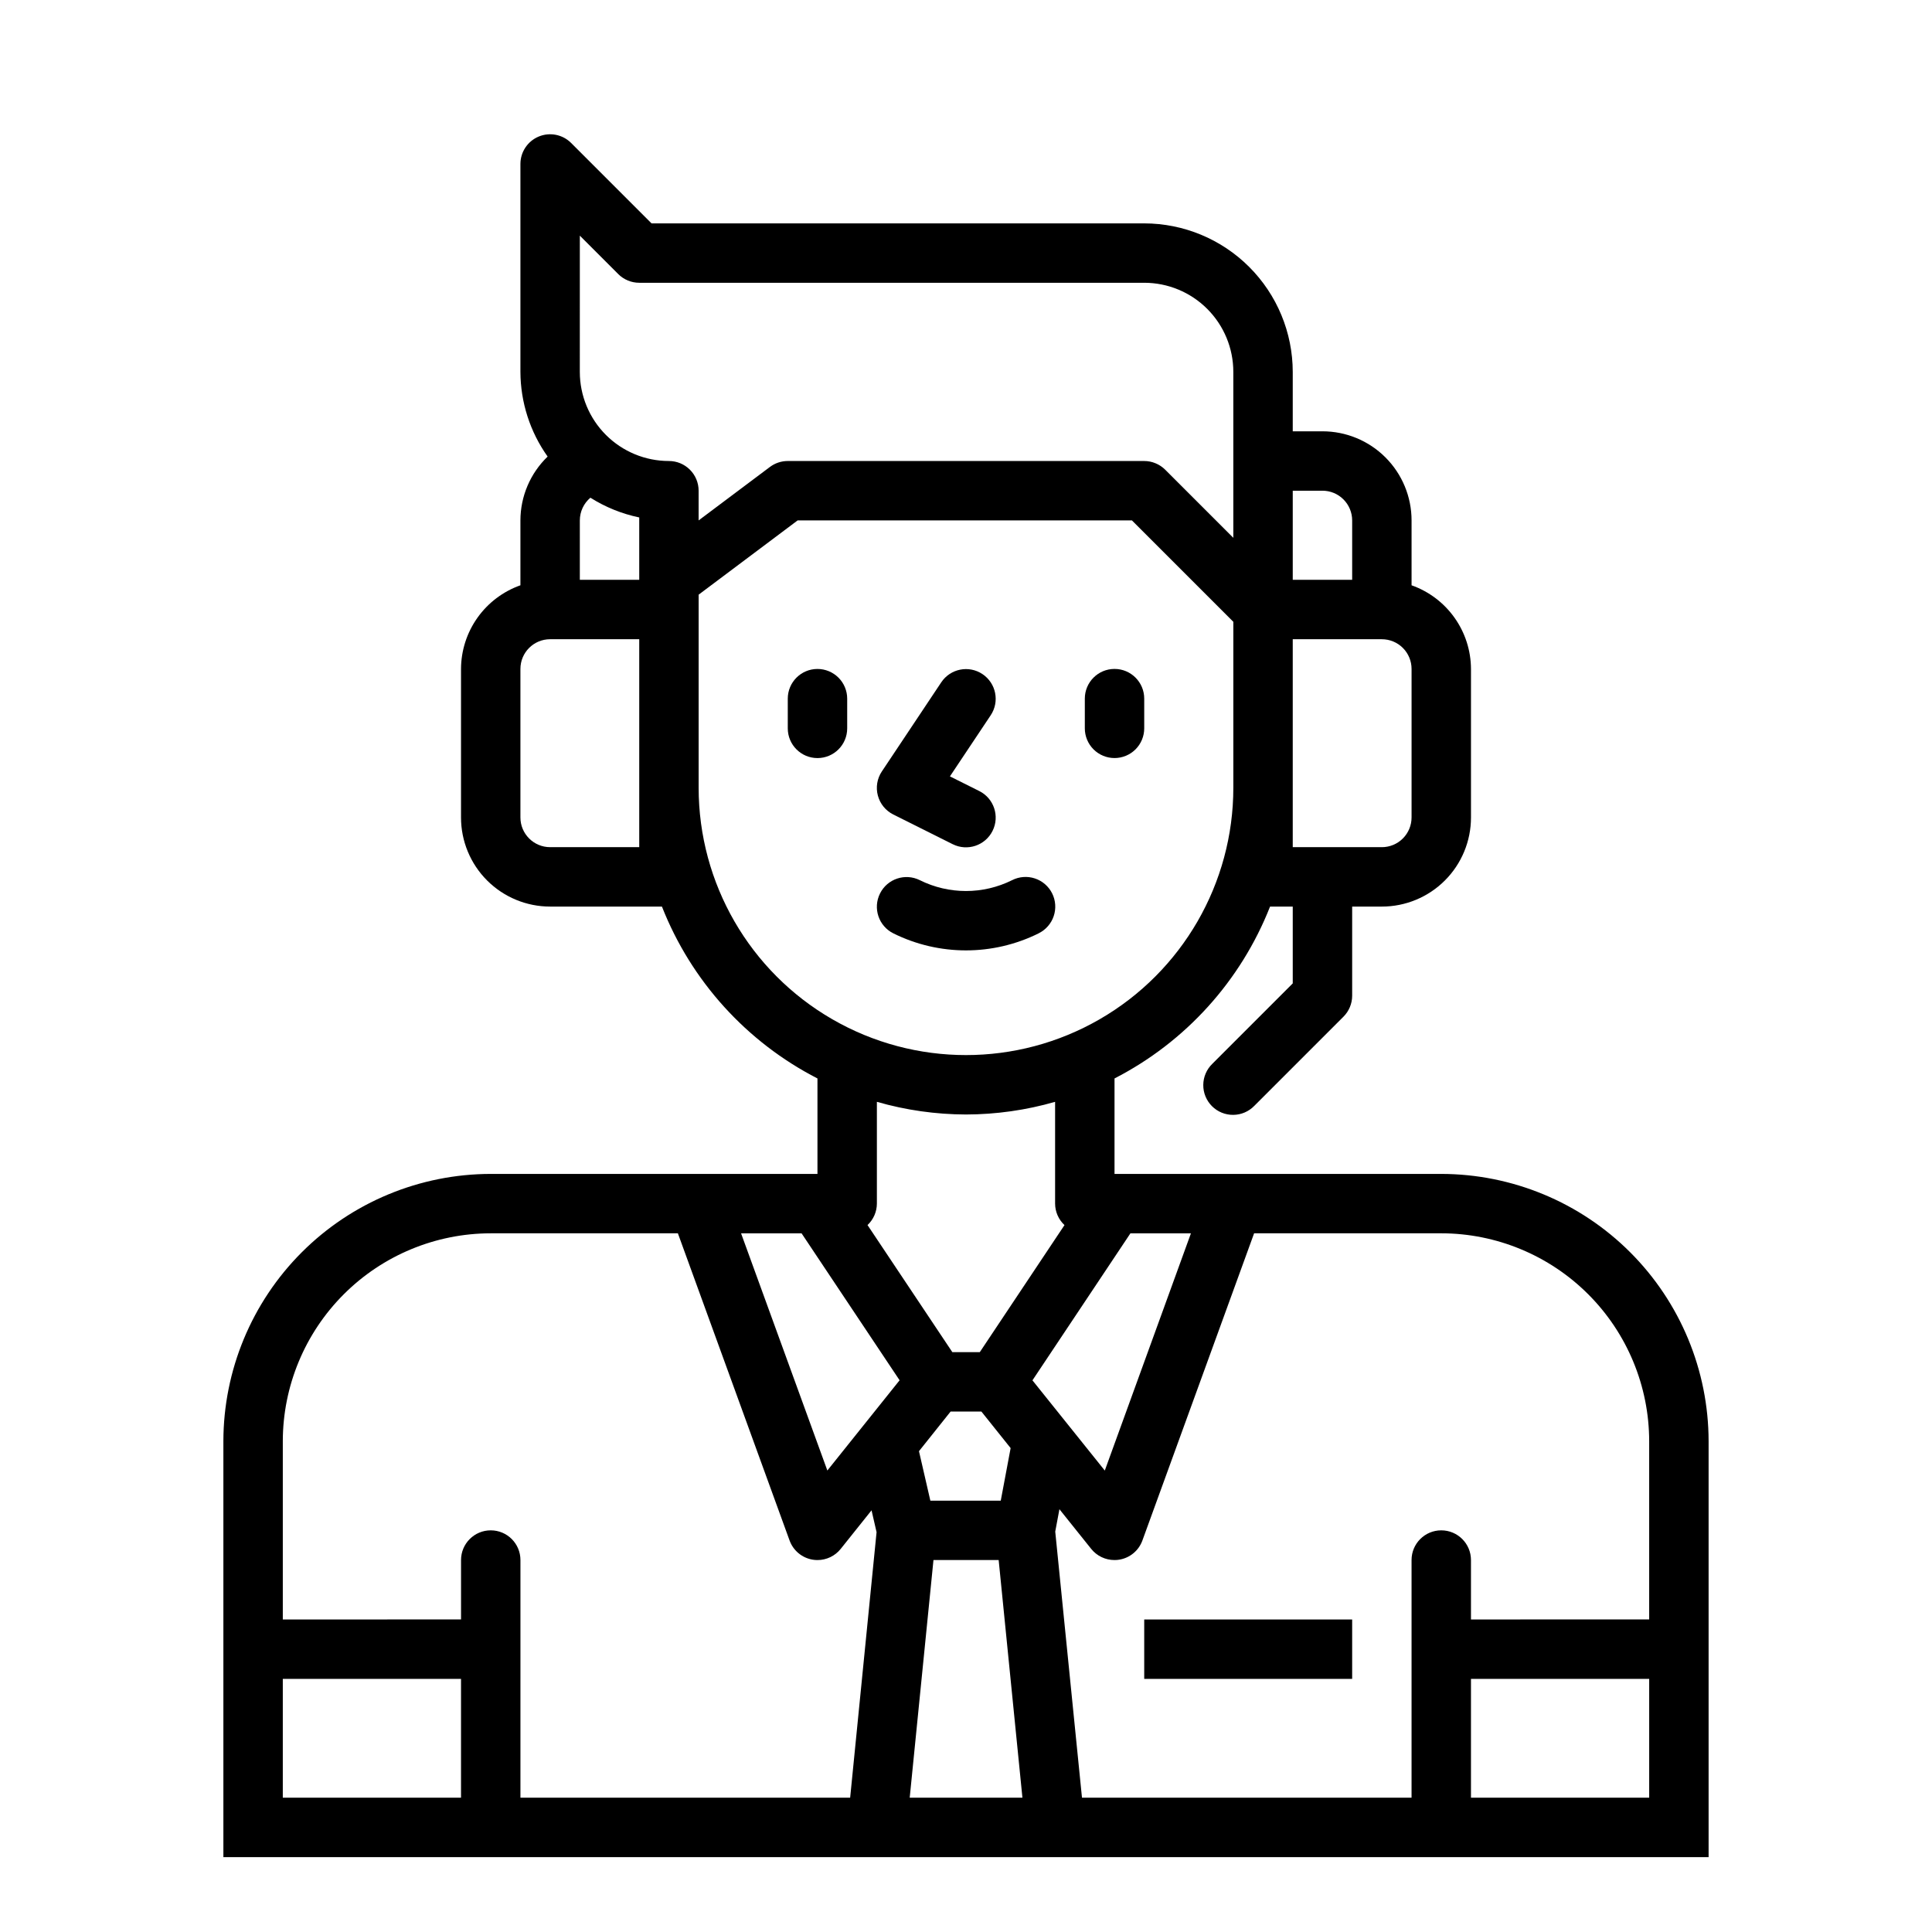 <?xml version="1.0" encoding="UTF-8"?>
<!-- Uploaded to: SVG Repo, www.svgrepo.com, Generator: SVG Repo Mixer Tools -->
<svg fill="#000000" width="800px" height="800px" version="1.1" viewBox="144 144 512 512" xmlns="http://www.w3.org/2000/svg">
 <g>
  <path d="m525.95 455.1h-86.59v-25.301c18.82-9.664 33.473-25.859 41.219-45.547h6.012v20.355l-21.309 21.309v0.004c-1.52 1.465-2.383 3.481-2.402 5.594-0.02 2.109 0.812 4.141 2.305 5.633 1.492 1.496 3.523 2.324 5.637 2.305 2.109-0.016 4.125-0.883 5.594-2.402l23.617-23.617-0.004 0.004c1.477-1.477 2.309-3.481 2.309-5.566v-23.617h7.871c6.262 0 12.27-2.488 16.699-6.918 4.43-4.426 6.918-10.434 6.918-16.699v-39.359c-0.02-4.867-1.543-9.609-4.363-13.574-2.816-3.969-6.793-6.969-11.383-8.594v-17.191c0-6.262-2.488-12.27-6.918-16.699-4.426-4.43-10.434-6.918-16.699-6.918h-7.871v-15.742c-0.012-10.438-4.164-20.441-11.543-27.82-7.379-7.379-17.383-11.527-27.816-11.539h-130.57l-21.309-21.312c-2.25-2.25-5.637-2.922-8.578-1.703s-4.859 4.086-4.859 7.269v55.105c0.031 8.047 2.547 15.887 7.211 22.441-4.598 4.43-7.203 10.535-7.211 16.918v17.191c-4.59 1.625-8.562 4.625-11.383 8.594-2.816 3.965-4.34 8.707-4.359 13.574v39.359c0 6.266 2.488 12.273 6.914 16.699 4.43 4.43 10.438 6.918 16.699 6.918h29.633c7.742 19.688 22.398 35.883 41.215 45.547v25.301h-86.59c-18.785 0.023-36.793 7.492-50.074 20.773-13.281 13.285-20.754 31.293-20.773 50.074v110.21h393.6v-110.21c-0.023-18.781-7.492-36.789-20.777-50.074-13.281-13.281-31.289-20.75-50.074-20.773zm-116.74 86.594h-18.656l-3.016-13.113 8.379-10.504h8.164l7.746 9.684zm8.398-31.891 25.965-38.957h16.035l-22.828 62.867zm100.47-149.17c0 2.09-0.828 4.09-2.305 5.566-1.477 1.477-3.481 2.309-5.566 2.309h-23.617v-55.105h23.617c2.086 0 4.09 0.828 5.566 2.305 1.477 1.477 2.305 3.481 2.305 5.566zm-23.617-86.59c2.09 0 4.094 0.828 5.566 2.305 1.477 1.477 2.309 3.481 2.309 5.566v15.742l-15.746 0.004v-23.617zm-196.8-67.59 10.18 10.18h-0.004c1.477 1.477 3.481 2.305 5.566 2.305h133.82c6.262 0 12.27 2.488 16.699 6.918 4.43 4.43 6.918 10.434 6.918 16.699v43.973l-18.043-18.043c-0.73-0.727-1.594-1.305-2.543-1.699-0.961-0.406-1.988-0.613-3.031-0.613h-94.465c-1.703 0-3.359 0.551-4.723 1.574l-18.895 14.168v-7.871c0-2.09-0.828-4.09-2.305-5.566-1.477-1.477-3.477-2.305-5.566-2.305-6.262 0-12.27-2.488-16.699-6.918-4.43-4.43-6.914-10.438-6.914-16.699zm0 75.461c0-2.32 1.027-4.519 2.801-6.016 3.965 2.504 8.348 4.277 12.941 5.231v16.531h-15.742zm15.742 86.594h-23.617c-4.348 0-7.871-3.527-7.871-7.875v-39.359c0-4.348 3.523-7.871 7.871-7.871h23.617zm15.742-15.742v-51.172l26.238-19.68h88.586l26.875 26.875v43.973c0 25.312-13.504 48.703-35.426 61.355-21.918 12.656-48.926 12.656-70.848 0-21.922-12.652-35.426-36.043-35.426-61.355zm70.848 86.594 0.004-0.004c7.988-0.02 15.938-1.148 23.613-3.356v26.973c0.008 2.156 0.906 4.219 2.488 5.691l-22.441 33.668h-7.281l-22.477-33.676c1.578-1.473 2.473-3.531 2.481-5.684v-26.973c7.68 2.207 15.625 3.336 23.617 3.356zm-43.57 31.488 25.977 38.941-19.145 23.914-22.867-62.859zm-137.48 118.07h47.23v31.488h-47.23zm62.977-15.742v-15.746c0-4.348-3.523-7.871-7.871-7.871s-7.871 3.523-7.871 7.871v15.742l-47.234 0.004v-47.234c0.016-14.609 5.828-28.613 16.16-38.945 10.328-10.328 24.336-16.141 38.945-16.156h49.594l29.605 81.414v-0.004c0.973 2.676 3.312 4.617 6.117 5.078 0.422 0.07 0.848 0.105 1.273 0.102 2.394 0.004 4.656-1.082 6.148-2.949l8.18-10.234 1.332 5.793-7 70.367h-87.379zm103.16 47.23 6.297-62.977h17.277l6.297 62.977zm195.97 0h-47.23v-31.488h47.23zm-47.23-47.23v-15.746c0-4.348-3.527-7.871-7.875-7.871-4.348 0-7.871 3.523-7.871 7.871v62.977h-87.34l-7.086-70.52 1.109-5.926 8.422 10.516 0.004 0.004c1.5 1.871 3.773 2.957 6.172 2.949 0.426 0.004 0.852-0.031 1.273-0.102 2.809-0.461 5.144-2.402 6.117-5.078l29.605-81.41h49.594c14.609 0.016 28.617 5.828 38.949 16.156 10.328 10.332 16.141 24.336 16.156 38.945v47.23z"/>
  <path d="m360.64 321.28c-4.348 0-7.871 3.523-7.871 7.871v7.875c0 4.348 3.523 7.871 7.871 7.871 4.348 0 7.875-3.523 7.875-7.871v-7.875c0-2.086-0.832-4.09-2.309-5.566-1.477-1.473-3.477-2.305-5.566-2.305z"/>
  <path d="m439.36 344.89c2.086 0 4.09-0.828 5.566-2.305 1.477-1.477 2.305-3.481 2.305-5.566v-7.875c0-4.348-3.523-7.871-7.871-7.871s-7.871 3.523-7.871 7.871v7.875c0 2.086 0.828 4.09 2.305 5.566 1.477 1.477 3.477 2.305 5.566 2.305z"/>
  <path d="m380.73 359.85 15.742 7.871h0.004c3.891 1.945 8.621 0.363 10.562-3.527 1.945-3.891 0.367-8.621-3.527-10.562l-7.769-3.883 10.801-16.191c2.414-3.617 1.438-8.504-2.18-10.918-3.617-2.414-8.504-1.438-10.918 2.18l-15.742 23.617h-0.004c-1.254 1.879-1.641 4.207-1.059 6.391 0.578 2.184 2.07 4.016 4.09 5.023z"/>
  <path d="m419.25 391.34c1.883-0.926 3.32-2.562 3.992-4.551 0.672-1.988 0.523-4.16-0.414-6.039-0.938-1.875-2.586-3.301-4.582-3.957-1.992-0.656-4.164-0.488-6.035 0.465-7.695 3.828-16.746 3.828-24.441 0-3.891-1.941-8.621-0.363-10.559 3.527-1.941 3.894-0.363 8.621 3.527 10.562 12.133 6.023 26.383 6.023 38.512 0z"/>
  <path d="m447.23 573.18h55.105v15.742h-55.105z"/>
 </g>
</svg>